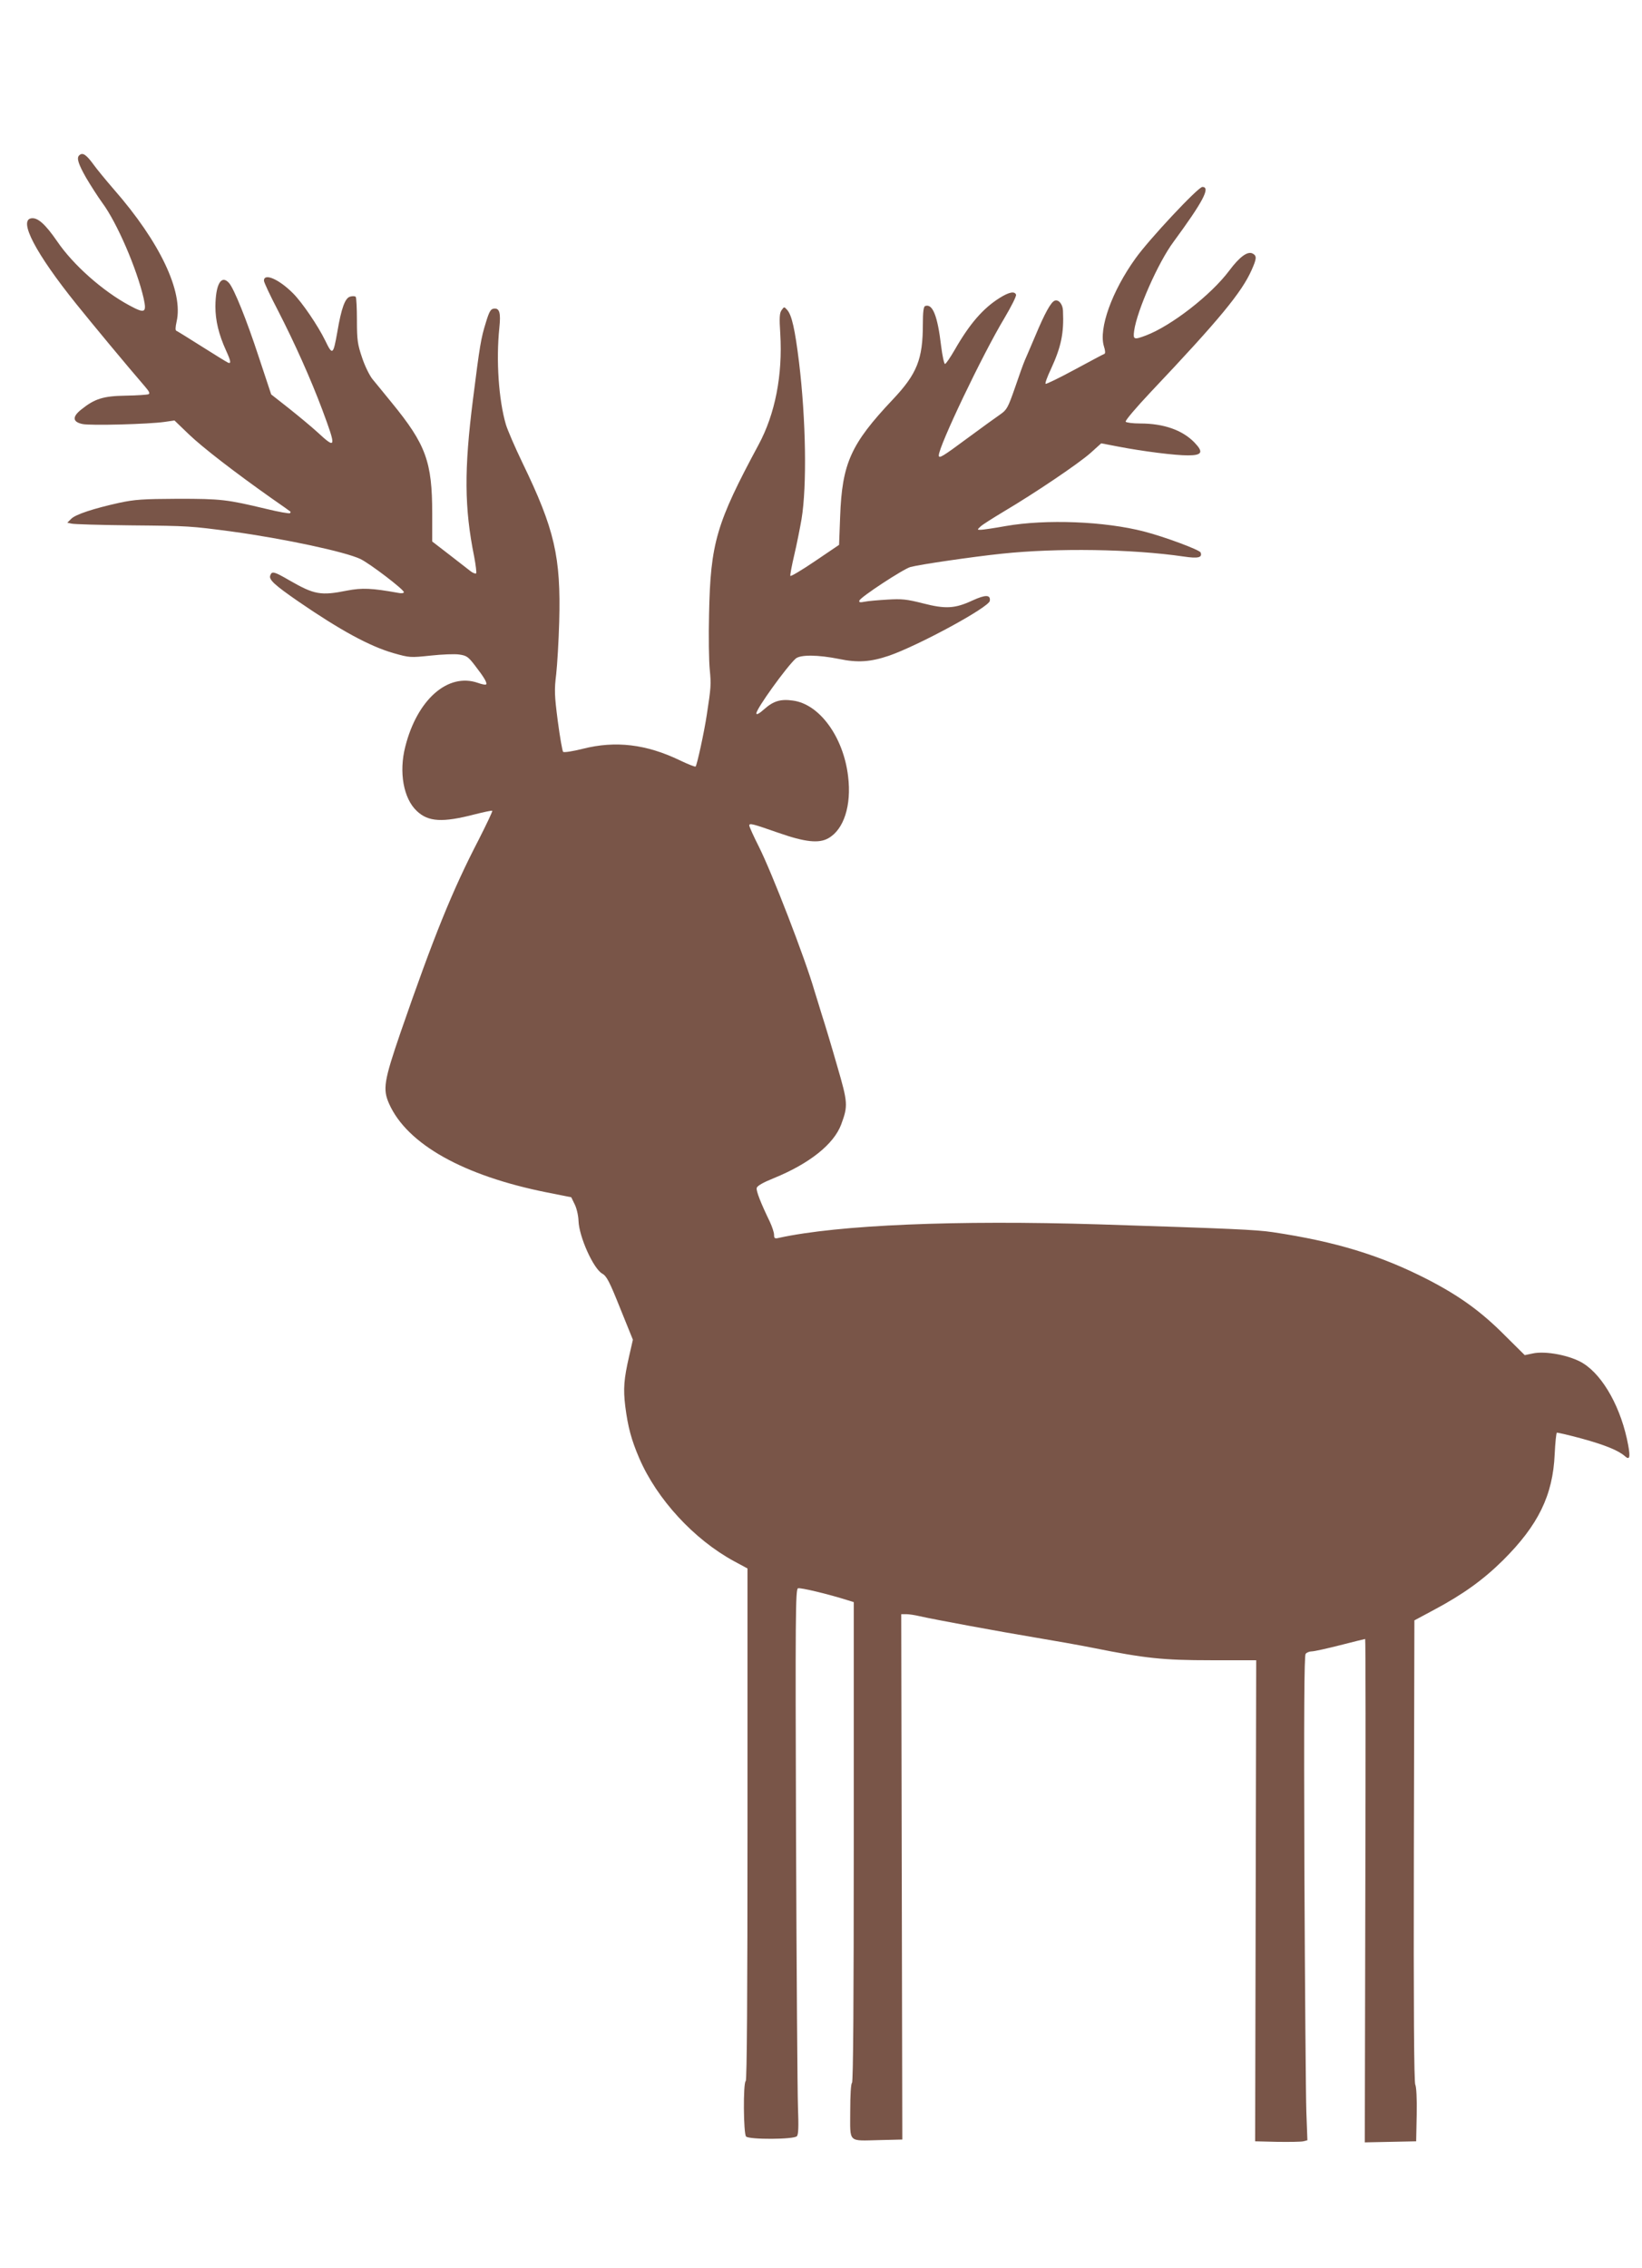 <?xml version="1.0" standalone="no"?>
<!DOCTYPE svg PUBLIC "-//W3C//DTD SVG 20010904//EN"
 "http://www.w3.org/TR/2001/REC-SVG-20010904/DTD/svg10.dtd">
<svg version="1.0" xmlns="http://www.w3.org/2000/svg"
 width="927pt" height="1280pt" viewBox="0 0 927 1280"
 preserveAspectRatio="xMidYMid meet">
<g transform="translate(0,1280) scale(0.1,-0.1)"
fill="#795548" stroke="none">
<path d="M447 11923 c-16 -15 -4 -50 39 -126 26 -44 67 -108 91 -141 84 -113
196 -374 234 -540 18 -82 7 -87 -80 -40 -151 81 -319 230 -409 363 -67 97
-109 134 -145 129 -74 -10 24 -198 254 -484 90 -112 285 -347 387 -465 25 -29
30 -40 20 -44 -8 -3 -65 -7 -128 -8 -127 -2 -175 -17 -251 -78 -52 -41 -50
-70 6 -82 44 -10 376 -1 465 12 l55 8 80 -77 c79 -76 264 -218 465 -360 58
-40 107 -75 109 -77 2 -1 2 -6 -2 -9 -3 -4 -64 7 -134 24 -222 53 -254 57
-498 57 -200 -1 -244 -4 -333 -23 -144 -32 -245 -65 -270 -90 l-22 -22 23 -5
c13 -4 164 -8 337 -10 329 -3 336 -4 570 -35 293 -40 639 -114 725 -155 55
-27 245 -172 245 -187 0 -6 -14 -8 -32 -4 -150 27 -204 29 -288 13 -149 -30
-186 -23 -325 57 -88 51 -100 54 -109 29 -10 -24 23 -54 159 -148 236 -162
401 -252 536 -291 92 -26 95 -26 210 -14 64 7 137 10 162 6 42 -6 51 -13 90
-64 51 -66 69 -97 61 -105 -3 -3 -24 1 -46 9 -169 59 -343 -94 -410 -360 -37
-144 -10 -293 65 -363 65 -62 146 -66 327 -19 52 13 97 23 99 20 3 -2 -32 -75
-76 -162 -151 -291 -254 -547 -441 -1087 -95 -277 -102 -322 -65 -405 102
-228 420 -406 892 -500 l136 -27 19 -39 c11 -21 21 -63 22 -94 3 -90 84 -270
134 -298 25 -14 41 -45 101 -195 l72 -178 -21 -92 c-30 -131 -34 -185 -22
-284 15 -117 34 -188 79 -293 100 -232 310 -459 535 -581 l76 -41 0 -1443 c0
-952 -3 -1446 -10 -1450 -15 -9 -13 -298 2 -313 18 -18 272 -17 287 2 9 10 10
56 6 163 -3 81 -8 772 -11 1536 -4 1235 -3 1388 11 1393 13 5 166 -31 283 -68
l32 -10 0 -1353 c0 -892 -3 -1356 -10 -1360 -6 -4 -10 -68 -10 -160 0 -183
-16 -167 170 -163 l124 3 -3 1483 -3 1482 29 0 c15 0 48 -5 73 -11 83 -19 463
-89 650 -120 102 -17 250 -43 330 -59 294 -59 394 -70 668 -70 l254 0 -3
-1357 -3 -1358 124 -3 c69 -1 135 0 148 3 l23 6 -6 162 c-3 89 -8 704 -11
1366 -3 886 -1 1207 7 1217 6 8 22 14 35 14 13 0 85 16 160 35 75 19 138 35
141 35 3 0 3 -639 1 -1420 l-3 -1421 145 3 145 3 3 150 c2 91 -2 158 -8 170
-7 14 -10 427 -8 1320 l3 1300 110 59 c165 88 279 170 391 281 198 197 281
366 291 598 3 65 9 119 12 121 3 2 67 -13 141 -33 131 -36 207 -67 243 -99 27
-24 32 -8 19 62 -38 206 -139 389 -253 461 -71 45 -214 73 -288 56 l-43 -9
-112 111 c-134 135 -256 223 -436 316 -265 136 -520 214 -875 267 -94 14 -234
20 -980 44 -809 25 -1471 -3 -1807 -76 -24 -6 -28 -3 -28 17 0 13 -11 46 -24
74 -50 103 -78 174 -74 190 2 12 35 31 97 56 201 82 338 191 380 303 39 106
38 122 -23 331 -30 105 -69 235 -87 290 -17 55 -35 115 -41 133 -52 181 -240
667 -314 814 -30 59 -54 113 -54 119 0 15 18 10 164 -41 151 -53 229 -61 282
-31 88 49 132 186 112 349 -26 222 -161 408 -311 428 -69 10 -110 -2 -161 -47
-30 -27 -46 -35 -46 -25 0 26 170 262 222 309 27 23 125 22 245 -2 105 -22
177 -17 281 18 163 56 565 273 570 310 5 35 -24 36 -98 2 -99 -46 -152 -49
-280 -16 -91 23 -118 26 -200 21 -52 -3 -110 -8 -129 -12 -26 -5 -33 -4 -29 7
7 20 248 178 288 189 57 15 353 58 515 75 311 33 735 27 1028 -16 81 -12 106
-6 95 23 -6 15 -205 89 -318 118 -223 58 -555 71 -783 31 -66 -12 -129 -21
-140 -21 -21 0 -21 0 -2 18 11 11 72 49 135 87 172 102 417 267 486 328 l61
55 99 -19 c141 -27 318 -49 390 -49 81 0 90 18 37 73 -68 70 -174 107 -306
107 -42 0 -79 5 -82 10 -4 6 60 81 142 168 388 410 513 562 569 688 29 65 30
80 6 93 -28 15 -73 -17 -132 -96 -104 -139 -328 -312 -470 -366 -69 -26 -74
-24 -67 27 16 113 135 384 222 501 166 226 211 310 163 310 -24 0 -303 -298
-378 -404 -133 -185 -208 -395 -178 -495 8 -24 9 -41 3 -43 -6 -2 -81 -42
-168 -89 -87 -47 -161 -83 -164 -80 -4 3 10 41 30 83 58 126 74 202 68 330 -1
36 -25 65 -47 56 -21 -8 -56 -71 -109 -198 -26 -60 -52 -123 -60 -140 -7 -16
-32 -85 -55 -153 -39 -112 -46 -125 -82 -150 -22 -15 -105 -75 -185 -134 -143
-106 -163 -118 -163 -98 0 52 246 568 370 774 39 66 69 125 66 133 -8 21 -39
15 -92 -18 -94 -59 -169 -145 -254 -293 -25 -43 -49 -79 -55 -80 -5 0 -15 46
-22 102 -20 170 -48 240 -90 225 -9 -3 -13 -33 -13 -102 0 -199 -33 -281 -171
-427 -236 -250 -285 -359 -296 -659 l-6 -160 -136 -92 c-75 -51 -138 -88 -139
-83 -2 6 8 58 22 118 14 59 32 150 41 202 31 186 25 562 -14 885 -23 187 -41
267 -67 296 -17 19 -17 19 -32 -2 -11 -16 -13 -43 -7 -132 14 -234 -29 -453
-122 -626 -239 -444 -272 -555 -280 -956 -3 -126 -1 -268 4 -315 8 -84 7 -100
-17 -255 -14 -94 -55 -283 -63 -291 -3 -3 -43 13 -89 35 -189 91 -363 112
-548 65 -56 -14 -106 -22 -111 -17 -4 4 -18 82 -30 173 -19 147 -20 176 -9
265 6 55 14 188 17 296 10 367 -26 522 -207 896 -43 89 -85 187 -94 217 -41
140 -56 364 -37 546 9 85 1 113 -32 108 -17 -2 -26 -18 -44 -78 -28 -90 -34
-126 -73 -435 -50 -395 -49 -610 7 -887 9 -48 14 -90 11 -94 -4 -3 -18 2 -31
12 -14 11 -68 53 -121 94 l-96 74 0 157 c0 293 -35 390 -229 627 -42 51 -90
111 -108 132 -17 21 -44 76 -59 122 -25 74 -29 97 -29 210 0 69 -3 129 -7 133
-4 4 -18 5 -31 1 -29 -7 -50 -65 -73 -201 -23 -129 -27 -132 -68 -47 -41 84
-130 215 -182 267 -80 80 -164 116 -164 71 0 -9 35 -84 79 -168 95 -185 185
-386 251 -562 80 -215 78 -223 -27 -126 -36 33 -110 94 -164 137 l-98 77 -70
211 c-70 214 -140 386 -168 418 -44 49 -76 -7 -77 -133 0 -79 19 -158 60 -248
27 -59 30 -76 12 -69 -7 3 -74 44 -148 91 -74 47 -139 87 -144 89 -7 2 -6 20
1 52 39 169 -95 450 -354 746 -45 52 -96 114 -114 139 -42 58 -63 72 -82 53z"/>
</g>
</svg>
